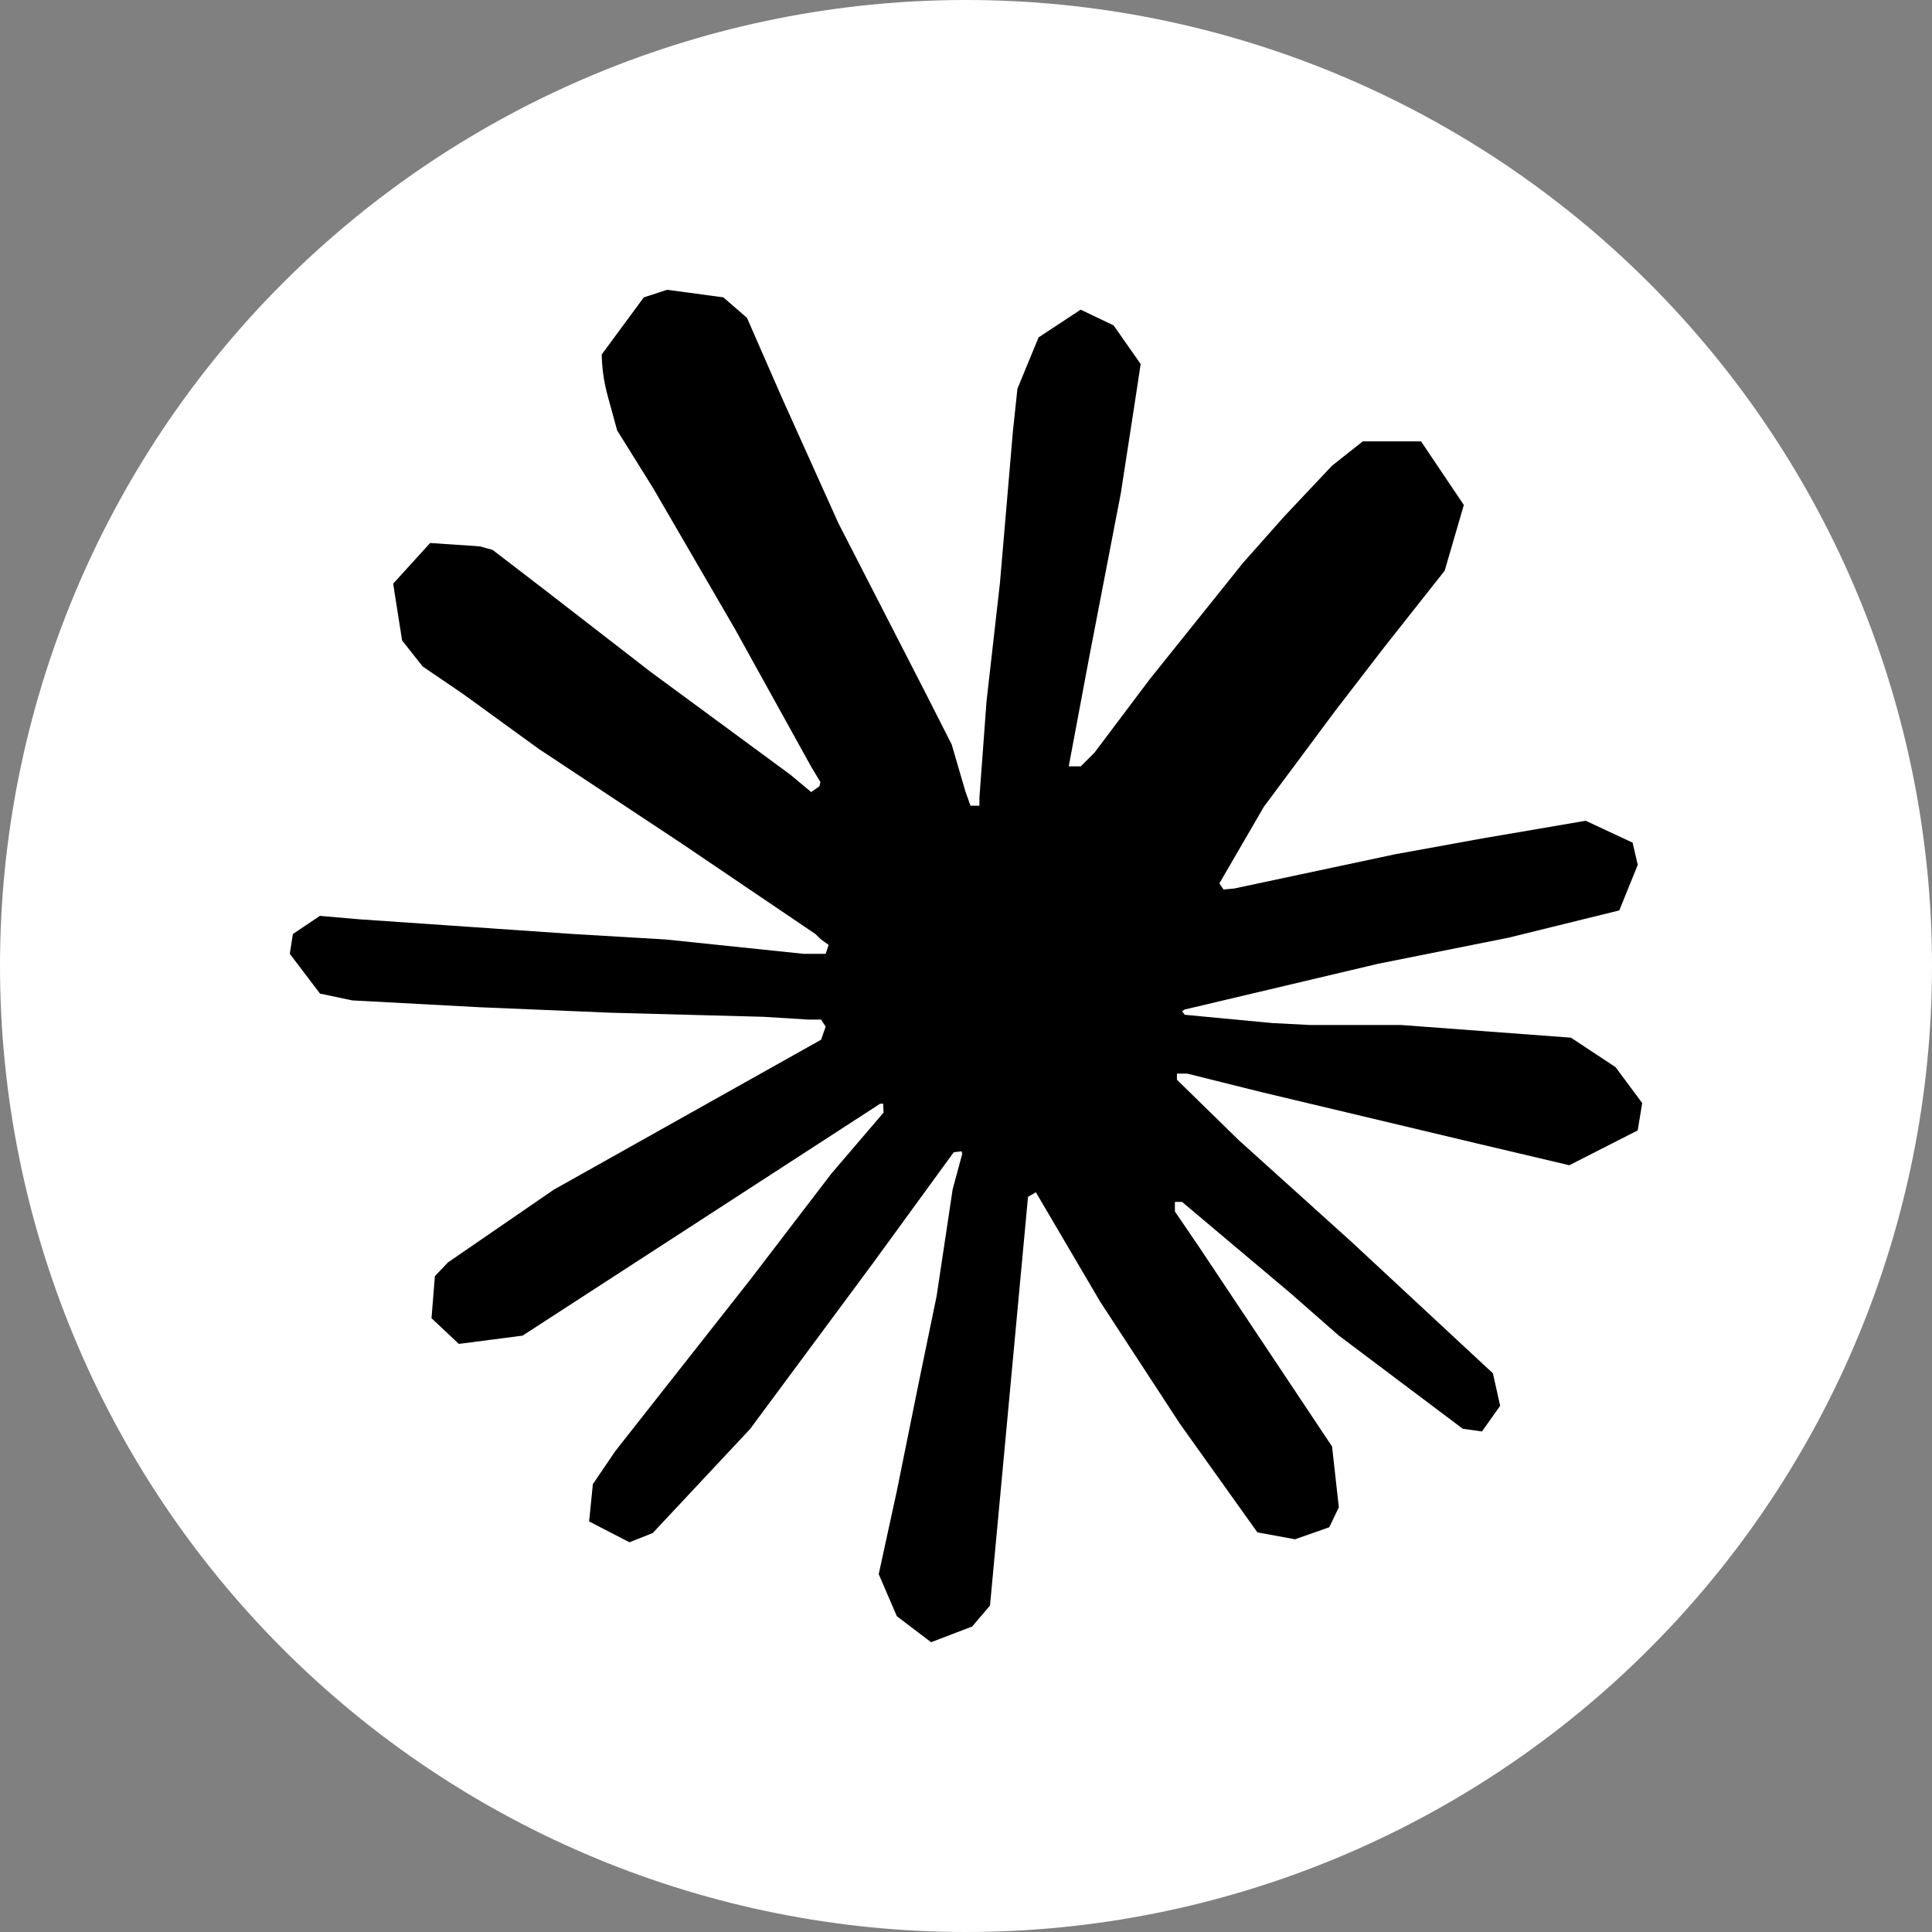 <svg width="40" height="40" viewBox="0 0 40 40" fill="none" xmlns="http://www.w3.org/2000/svg">
<rect x="0" y="0" width="40" height="40" fill="#808080" stroke="none"/>
<path d="M0 20C0 25.304 2.107 30.391 5.858 34.142C9.609 37.893 14.696 40 20 40C25.304 40 30.391 37.893 34.142 34.142C37.893 30.391 40 25.304 40 20C40 14.696 37.893 9.609 34.142 5.858C30.391 2.107 25.304 0 20 0C14.696 0 9.609 2.107 5.858 5.858C2.107 9.609 0 14.696 0 20Z" fill="white"/>
<path d="M11.494 24.615L17 21.526L17.094 21.257L17 21.109H16.733L15.812 21.052L12.665 20.968L9.935 20.854L7.291 20.712L6.625 20.571L6 19.748L6.064 19.337L6.624 18.962L7.425 19.032L11.855 19.337L13.784 19.451L16.639 19.748H17.094L17.156 19.564L17 19.451L16.881 19.337L14.13 17.475L11.153 15.504L9.593 14.372L8.75 13.798L8.325 13.26L8.14 12.084L8.906 11.242L9.934 11.312L10.197 11.384L11.239 12.183L13.463 13.905L16.37 16.044L16.795 16.399L16.966 16.278L16.986 16.192L16.795 15.875L15.215 13.02L13.528 10.116L12.777 8.91L12.58 8.189C12.504 7.912 12.463 7.626 12.458 7.339L13.329 6.157L13.812 6L14.975 6.156L15.465 6.58L16.187 8.231L17.357 10.83L19.172 14.366L19.704 15.414L19.987 16.383L20.093 16.682H20.278V16.511L20.425 14.52L20.702 12.078L20.971 8.932L21.065 8.047L21.503 6.985L22.374 6.411L23.056 6.737L23.616 7.537L23.538 8.055L23.205 10.214L22.552 13.6L22.127 15.867H22.376L22.659 15.584L23.807 14.059L25.736 11.653L26.585 10.696L27.578 9.642L28.215 9.138H29.421L30.307 10.455L29.911 11.815L28.669 13.387L27.643 14.719L26.168 16.702L25.246 18.289L25.331 18.416L25.551 18.396L28.883 17.687L30.682 17.36L32.83 16.993L33.801 17.446L33.908 17.906L33.526 18.849L31.228 19.415L28.536 19.953L24.523 20.902L24.473 20.938L24.53 21.01L26.338 21.181L27.111 21.221H29.002L32.525 21.484L33.448 22.094L34 22.837L33.907 23.404L32.491 24.125L30.576 23.673L26.112 22.61L24.58 22.228H24.367V22.355L25.642 23.601L27.982 25.712L30.909 28.433L31.059 29.106L30.682 29.637L30.285 29.581L27.713 27.647L26.72 26.776L24.473 24.884H24.325V25.082L24.841 25.84L27.579 29.948L27.719 31.208L27.521 31.62L26.812 31.869L26.033 31.726L24.431 29.481L22.779 26.952L21.447 24.685L21.284 24.779L20.497 33.241L20.128 33.675L19.277 34L18.568 33.462L18.193 32.591L18.568 30.869L19.022 28.624L19.391 26.838L19.724 24.622L19.923 23.886L19.907 23.836L19.746 23.856L18.074 26.152L15.529 29.587L13.514 31.74L13.032 31.931L12.197 31.5L12.275 30.727L12.741 30.041L15.529 26.499L17.209 24.303L18.293 23.035L18.285 22.851H18.223L10.819 27.653L9.5 27.824L8.934 27.292L9.004 26.421L9.273 26.138L11.499 24.608L11.492 24.615H11.494Z" fill="black"/>
</svg>
